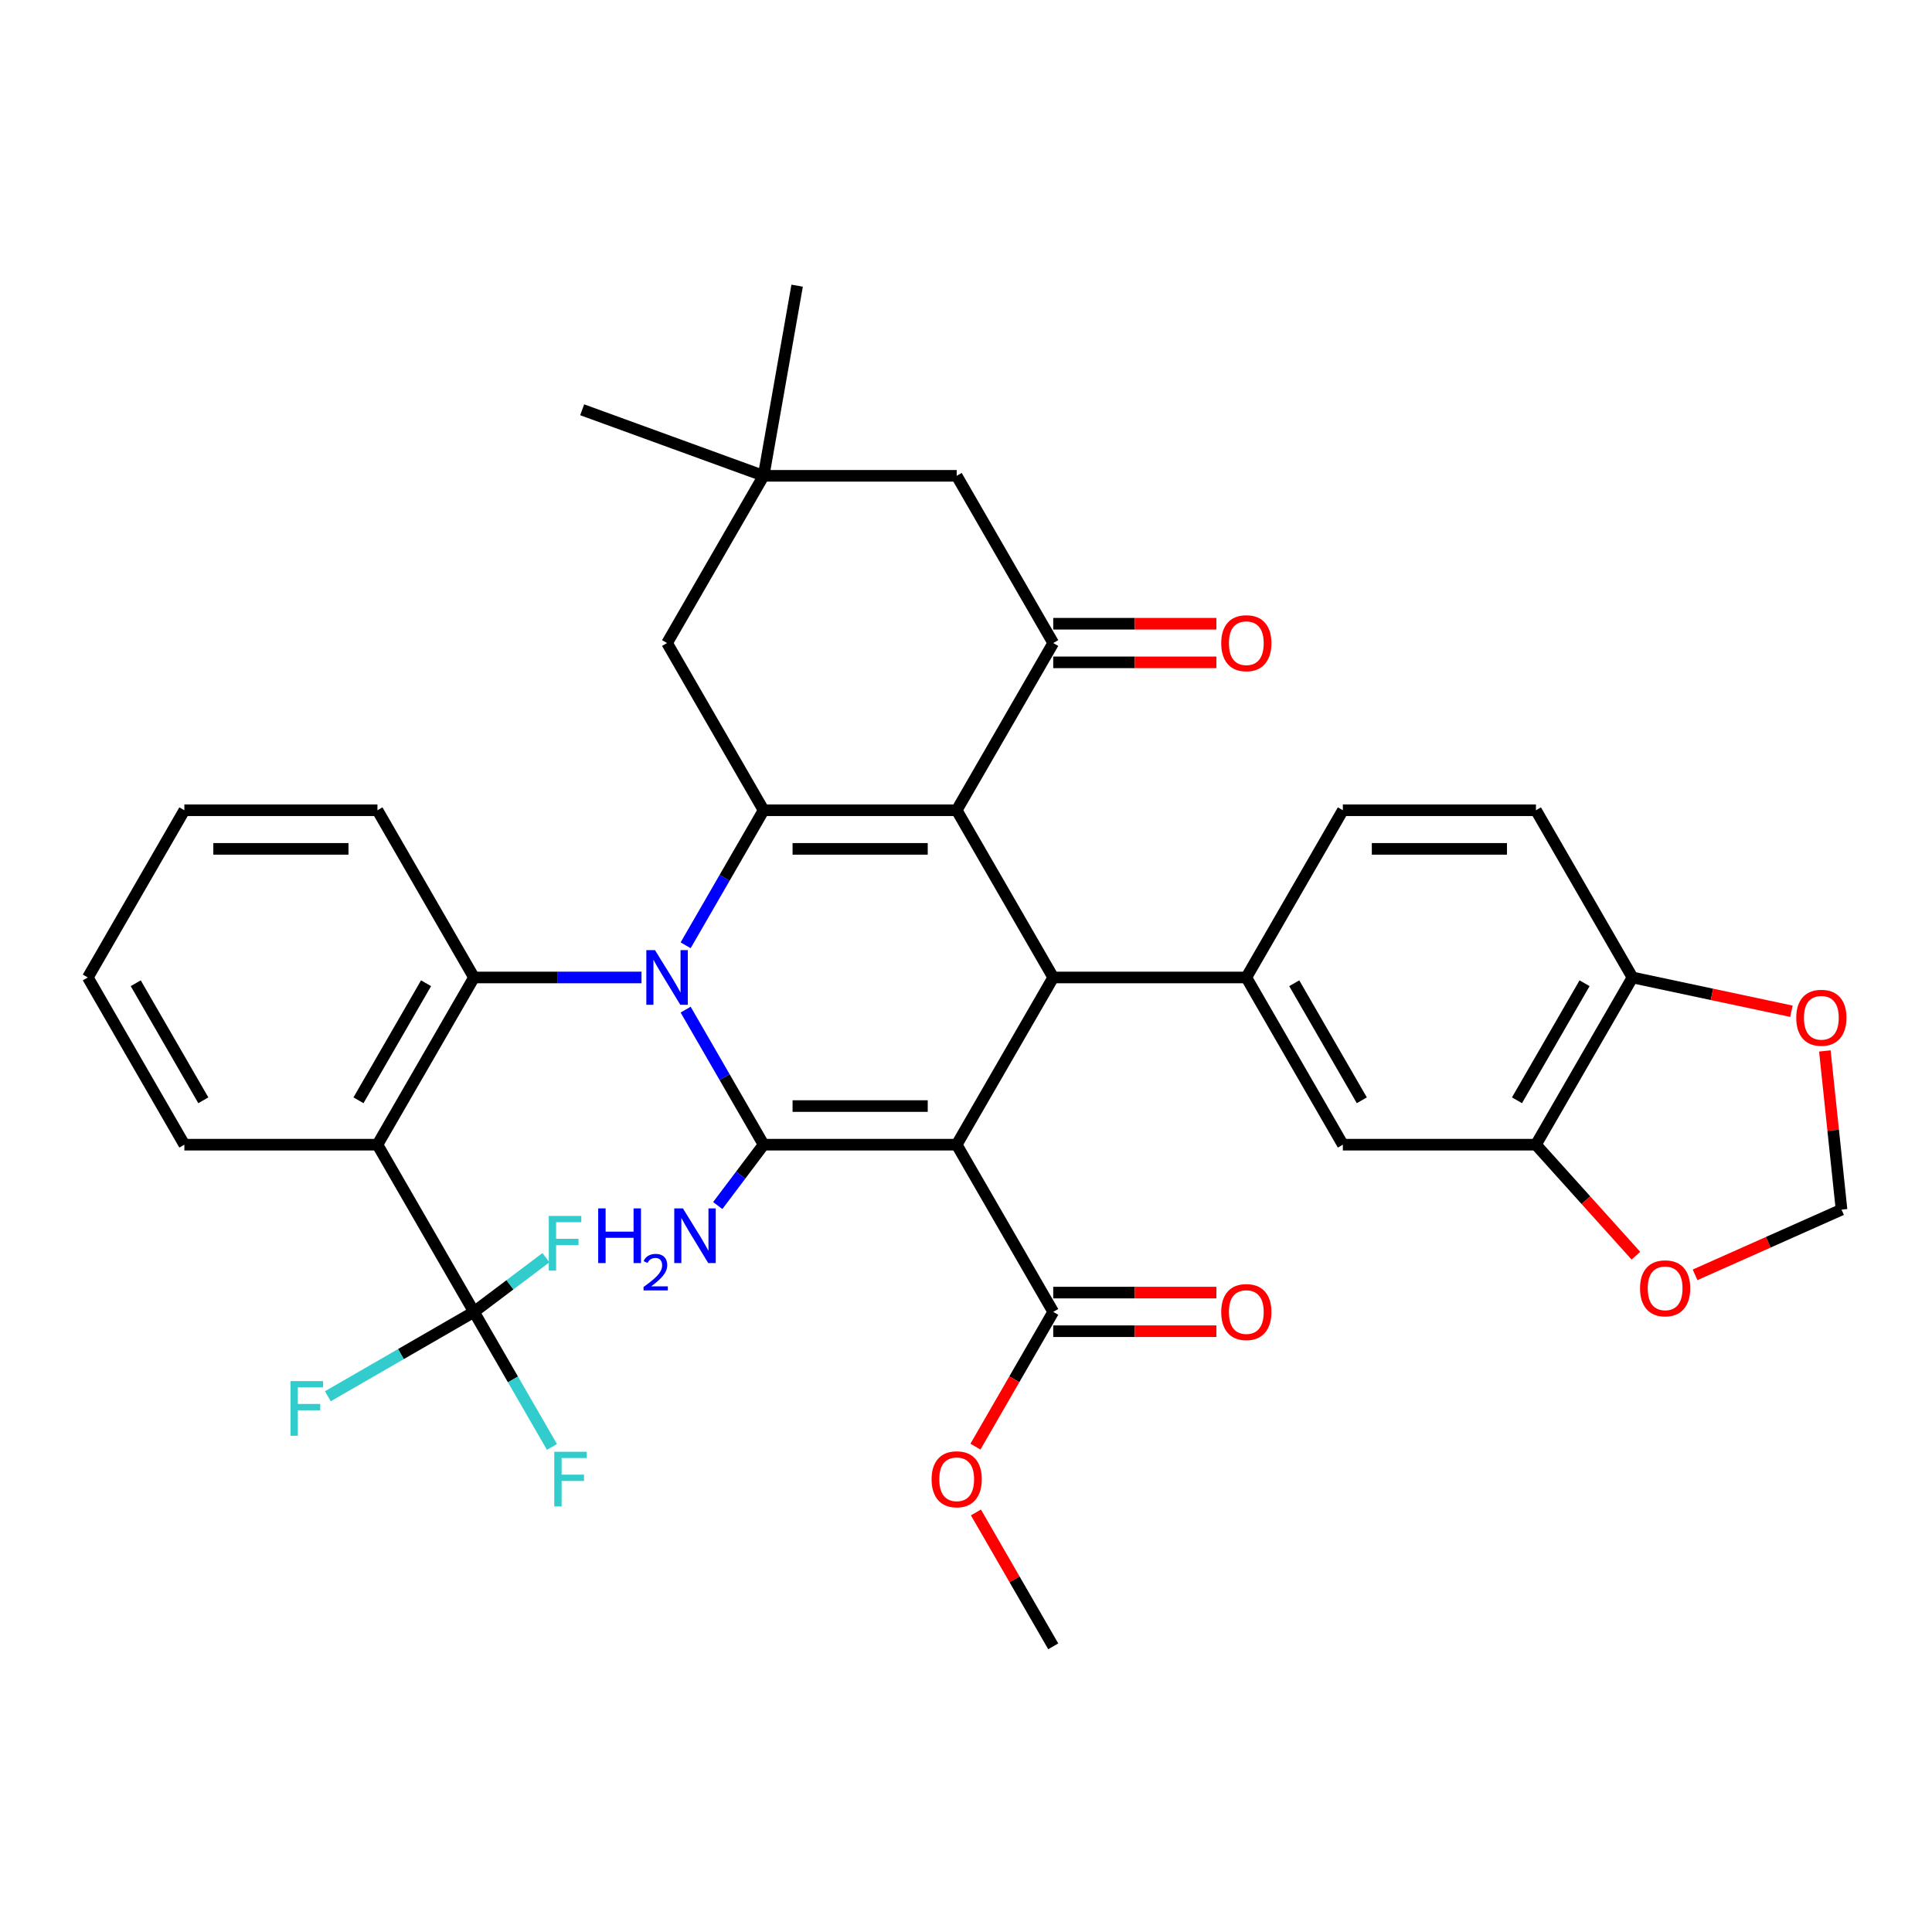 <?xml version='1.0' encoding='iso-8859-1'?>
<svg version='1.1' baseProfile='full'
              xmlns='http://www.w3.org/2000/svg'
                      xmlns:rdkit='http://www.rdkit.org/xml'
                      xmlns:xlink='http://www.w3.org/1999/xlink'
                  xml:space='preserve'
width='1000px' height='1000px' viewBox='0 0 1000 1000'>
<!-- END OF HEADER -->
<rect style='opacity:1.0;fill:#FFFFFF;stroke:none' width='1000' height='1000' x='0' y='0'> </rect>
<path class='bond-1' d='M 354.886,522.585 L 375.065,557.536' style='fill:none;fill-rule:evenodd;stroke:#0000FF;stroke-width:6px;stroke-linecap:butt;stroke-linejoin:miter;stroke-opacity:1' />
<path class='bond-1' d='M 375.065,557.536 L 395.243,592.486' style='fill:none;fill-rule:evenodd;stroke:#000000;stroke-width:6px;stroke-linecap:butt;stroke-linejoin:miter;stroke-opacity:1' />
<path class='bond-3' d='M 354.886,489.286 L 375.065,454.335' style='fill:none;fill-rule:evenodd;stroke:#0000FF;stroke-width:6px;stroke-linecap:butt;stroke-linejoin:miter;stroke-opacity:1' />
<path class='bond-3' d='M 375.065,454.335 L 395.243,419.385' style='fill:none;fill-rule:evenodd;stroke:#000000;stroke-width:6px;stroke-linecap:butt;stroke-linejoin:miter;stroke-opacity:1' />
<path class='bond-5' d='M 332.041,505.936 L 288.688,505.936' style='fill:none;fill-rule:evenodd;stroke:#0000FF;stroke-width:6px;stroke-linecap:butt;stroke-linejoin:miter;stroke-opacity:1' />
<path class='bond-5' d='M 288.688,505.936 L 245.334,505.936' style='fill:none;fill-rule:evenodd;stroke:#000000;stroke-width:6px;stroke-linecap:butt;stroke-linejoin:miter;stroke-opacity:1' />
<path class='bond-0' d='M 495.183,592.486 L 395.243,592.486' style='fill:none;fill-rule:evenodd;stroke:#000000;stroke-width:6px;stroke-linecap:butt;stroke-linejoin:miter;stroke-opacity:1' />
<path class='bond-0' d='M 480.192,572.498 L 410.234,572.498' style='fill:none;fill-rule:evenodd;stroke:#000000;stroke-width:6px;stroke-linecap:butt;stroke-linejoin:miter;stroke-opacity:1' />
<path class='bond-10' d='M 495.183,592.486 L 545.153,679.036' style='fill:none;fill-rule:evenodd;stroke:#000000;stroke-width:6px;stroke-linecap:butt;stroke-linejoin:miter;stroke-opacity:1' />
<path class='bond-36' d='M 495.183,592.486 L 545.153,505.936' style='fill:none;fill-rule:evenodd;stroke:#000000;stroke-width:6px;stroke-linecap:butt;stroke-linejoin:miter;stroke-opacity:1' />
<path class='bond-18' d='M 395.243,592.486 L 383.373,608.237' style='fill:none;fill-rule:evenodd;stroke:#000000;stroke-width:6px;stroke-linecap:butt;stroke-linejoin:miter;stroke-opacity:1' />
<path class='bond-18' d='M 383.373,608.237 L 371.503,623.988' style='fill:none;fill-rule:evenodd;stroke:#0000FF;stroke-width:6px;stroke-linecap:butt;stroke-linejoin:miter;stroke-opacity:1' />
<path class='bond-2' d='M 495.183,419.385 L 395.243,419.385' style='fill:none;fill-rule:evenodd;stroke:#000000;stroke-width:6px;stroke-linecap:butt;stroke-linejoin:miter;stroke-opacity:1' />
<path class='bond-2' d='M 480.192,439.373 L 410.234,439.373' style='fill:none;fill-rule:evenodd;stroke:#000000;stroke-width:6px;stroke-linecap:butt;stroke-linejoin:miter;stroke-opacity:1' />
<path class='bond-4' d='M 495.183,419.385 L 545.153,505.936' style='fill:none;fill-rule:evenodd;stroke:#000000;stroke-width:6px;stroke-linecap:butt;stroke-linejoin:miter;stroke-opacity:1' />
<path class='bond-7' d='M 495.183,419.385 L 545.153,332.835' style='fill:none;fill-rule:evenodd;stroke:#000000;stroke-width:6px;stroke-linecap:butt;stroke-linejoin:miter;stroke-opacity:1' />
<path class='bond-11' d='M 395.243,419.385 L 345.274,332.835' style='fill:none;fill-rule:evenodd;stroke:#000000;stroke-width:6px;stroke-linecap:butt;stroke-linejoin:miter;stroke-opacity:1' />
<path class='bond-9' d='M 545.153,505.936 L 645.092,505.936' style='fill:none;fill-rule:evenodd;stroke:#000000;stroke-width:6px;stroke-linecap:butt;stroke-linejoin:miter;stroke-opacity:1' />
<path class='bond-6' d='M 245.334,505.936 L 195.364,592.486' style='fill:none;fill-rule:evenodd;stroke:#000000;stroke-width:6px;stroke-linecap:butt;stroke-linejoin:miter;stroke-opacity:1' />
<path class='bond-6' d='M 220.528,508.924 L 185.549,569.509' style='fill:none;fill-rule:evenodd;stroke:#000000;stroke-width:6px;stroke-linecap:butt;stroke-linejoin:miter;stroke-opacity:1' />
<path class='bond-30' d='M 245.334,505.936 L 195.364,419.385' style='fill:none;fill-rule:evenodd;stroke:#000000;stroke-width:6px;stroke-linecap:butt;stroke-linejoin:miter;stroke-opacity:1' />
<path class='bond-8' d='M 195.364,592.486 L 245.334,679.036' style='fill:none;fill-rule:evenodd;stroke:#000000;stroke-width:6px;stroke-linecap:butt;stroke-linejoin:miter;stroke-opacity:1' />
<path class='bond-29' d='M 195.364,592.486 L 95.424,592.486' style='fill:none;fill-rule:evenodd;stroke:#000000;stroke-width:6px;stroke-linecap:butt;stroke-linejoin:miter;stroke-opacity:1' />
<path class='bond-20' d='M 545.153,342.829 L 587.377,342.829' style='fill:none;fill-rule:evenodd;stroke:#000000;stroke-width:6px;stroke-linecap:butt;stroke-linejoin:miter;stroke-opacity:1' />
<path class='bond-20' d='M 587.377,342.829 L 629.602,342.829' style='fill:none;fill-rule:evenodd;stroke:#FF0000;stroke-width:6px;stroke-linecap:butt;stroke-linejoin:miter;stroke-opacity:1' />
<path class='bond-20' d='M 545.153,322.841 L 587.377,322.841' style='fill:none;fill-rule:evenodd;stroke:#000000;stroke-width:6px;stroke-linecap:butt;stroke-linejoin:miter;stroke-opacity:1' />
<path class='bond-20' d='M 587.377,322.841 L 629.602,322.841' style='fill:none;fill-rule:evenodd;stroke:#FF0000;stroke-width:6px;stroke-linecap:butt;stroke-linejoin:miter;stroke-opacity:1' />
<path class='bond-38' d='M 545.153,332.835 L 495.183,246.285' style='fill:none;fill-rule:evenodd;stroke:#000000;stroke-width:6px;stroke-linecap:butt;stroke-linejoin:miter;stroke-opacity:1' />
<path class='bond-25' d='M 245.334,679.036 L 265.512,713.986' style='fill:none;fill-rule:evenodd;stroke:#000000;stroke-width:6px;stroke-linecap:butt;stroke-linejoin:miter;stroke-opacity:1' />
<path class='bond-25' d='M 265.512,713.986 L 285.691,748.936' style='fill:none;fill-rule:evenodd;stroke:#33CCCC;stroke-width:6px;stroke-linecap:butt;stroke-linejoin:miter;stroke-opacity:1' />
<path class='bond-26' d='M 245.334,679.036 L 263.953,665.005' style='fill:none;fill-rule:evenodd;stroke:#000000;stroke-width:6px;stroke-linecap:butt;stroke-linejoin:miter;stroke-opacity:1' />
<path class='bond-26' d='M 263.953,665.005 L 282.573,650.973' style='fill:none;fill-rule:evenodd;stroke:#33CCCC;stroke-width:6px;stroke-linecap:butt;stroke-linejoin:miter;stroke-opacity:1' />
<path class='bond-27' d='M 245.334,679.036 L 207.515,700.871' style='fill:none;fill-rule:evenodd;stroke:#000000;stroke-width:6px;stroke-linecap:butt;stroke-linejoin:miter;stroke-opacity:1' />
<path class='bond-27' d='M 207.515,700.871 L 169.697,722.705' style='fill:none;fill-rule:evenodd;stroke:#33CCCC;stroke-width:6px;stroke-linecap:butt;stroke-linejoin:miter;stroke-opacity:1' />
<path class='bond-12' d='M 645.092,505.936 L 695.062,592.486' style='fill:none;fill-rule:evenodd;stroke:#000000;stroke-width:6px;stroke-linecap:butt;stroke-linejoin:miter;stroke-opacity:1' />
<path class='bond-12' d='M 669.898,508.924 L 704.877,569.509' style='fill:none;fill-rule:evenodd;stroke:#000000;stroke-width:6px;stroke-linecap:butt;stroke-linejoin:miter;stroke-opacity:1' />
<path class='bond-21' d='M 645.092,505.936 L 695.062,419.385' style='fill:none;fill-rule:evenodd;stroke:#000000;stroke-width:6px;stroke-linecap:butt;stroke-linejoin:miter;stroke-opacity:1' />
<path class='bond-23' d='M 545.153,689.03 L 587.377,689.03' style='fill:none;fill-rule:evenodd;stroke:#000000;stroke-width:6px;stroke-linecap:butt;stroke-linejoin:miter;stroke-opacity:1' />
<path class='bond-23' d='M 587.377,689.03 L 629.602,689.03' style='fill:none;fill-rule:evenodd;stroke:#FF0000;stroke-width:6px;stroke-linecap:butt;stroke-linejoin:miter;stroke-opacity:1' />
<path class='bond-23' d='M 545.153,669.042 L 587.377,669.042' style='fill:none;fill-rule:evenodd;stroke:#000000;stroke-width:6px;stroke-linecap:butt;stroke-linejoin:miter;stroke-opacity:1' />
<path class='bond-23' d='M 587.377,669.042 L 629.602,669.042' style='fill:none;fill-rule:evenodd;stroke:#FF0000;stroke-width:6px;stroke-linecap:butt;stroke-linejoin:miter;stroke-opacity:1' />
<path class='bond-28' d='M 545.153,679.036 L 525.02,713.906' style='fill:none;fill-rule:evenodd;stroke:#000000;stroke-width:6px;stroke-linecap:butt;stroke-linejoin:miter;stroke-opacity:1' />
<path class='bond-28' d='M 525.02,713.906 L 504.888,748.777' style='fill:none;fill-rule:evenodd;stroke:#FF0000;stroke-width:6px;stroke-linecap:butt;stroke-linejoin:miter;stroke-opacity:1' />
<path class='bond-14' d='M 345.274,332.835 L 395.243,246.285' style='fill:none;fill-rule:evenodd;stroke:#000000;stroke-width:6px;stroke-linecap:butt;stroke-linejoin:miter;stroke-opacity:1' />
<path class='bond-13' d='M 695.062,592.486 L 795.002,592.486' style='fill:none;fill-rule:evenodd;stroke:#000000;stroke-width:6px;stroke-linecap:butt;stroke-linejoin:miter;stroke-opacity:1' />
<path class='bond-17' d='M 795.002,592.486 L 820.87,621.216' style='fill:none;fill-rule:evenodd;stroke:#000000;stroke-width:6px;stroke-linecap:butt;stroke-linejoin:miter;stroke-opacity:1' />
<path class='bond-17' d='M 820.87,621.216 L 846.739,649.946' style='fill:none;fill-rule:evenodd;stroke:#FF0000;stroke-width:6px;stroke-linecap:butt;stroke-linejoin:miter;stroke-opacity:1' />
<path class='bond-39' d='M 795.002,592.486 L 844.972,505.936' style='fill:none;fill-rule:evenodd;stroke:#000000;stroke-width:6px;stroke-linecap:butt;stroke-linejoin:miter;stroke-opacity:1' />
<path class='bond-39' d='M 785.187,569.509 L 820.166,508.924' style='fill:none;fill-rule:evenodd;stroke:#000000;stroke-width:6px;stroke-linecap:butt;stroke-linejoin:miter;stroke-opacity:1' />
<path class='bond-15' d='M 395.243,246.285 L 495.183,246.285' style='fill:none;fill-rule:evenodd;stroke:#000000;stroke-width:6px;stroke-linecap:butt;stroke-linejoin:miter;stroke-opacity:1' />
<path class='bond-31' d='M 395.243,246.285 L 301.331,212.103' style='fill:none;fill-rule:evenodd;stroke:#000000;stroke-width:6px;stroke-linecap:butt;stroke-linejoin:miter;stroke-opacity:1' />
<path class='bond-32' d='M 395.243,246.285 L 412.598,147.863' style='fill:none;fill-rule:evenodd;stroke:#000000;stroke-width:6px;stroke-linecap:butt;stroke-linejoin:miter;stroke-opacity:1' />
<path class='bond-16' d='M 844.972,505.936 L 795.002,419.385' style='fill:none;fill-rule:evenodd;stroke:#000000;stroke-width:6px;stroke-linecap:butt;stroke-linejoin:miter;stroke-opacity:1' />
<path class='bond-19' d='M 844.972,505.936 L 886.104,514.679' style='fill:none;fill-rule:evenodd;stroke:#000000;stroke-width:6px;stroke-linecap:butt;stroke-linejoin:miter;stroke-opacity:1' />
<path class='bond-19' d='M 886.104,514.679 L 927.237,523.422' style='fill:none;fill-rule:evenodd;stroke:#FF0000;stroke-width:6px;stroke-linecap:butt;stroke-linejoin:miter;stroke-opacity:1' />
<path class='bond-22' d='M 877.365,659.859 L 915.27,642.982' style='fill:none;fill-rule:evenodd;stroke:#FF0000;stroke-width:6px;stroke-linecap:butt;stroke-linejoin:miter;stroke-opacity:1' />
<path class='bond-22' d='M 915.27,642.982 L 953.174,626.106' style='fill:none;fill-rule:evenodd;stroke:#000000;stroke-width:6px;stroke-linecap:butt;stroke-linejoin:miter;stroke-opacity:1' />
<path class='bond-40' d='M 944.541,543.964 L 948.857,585.035' style='fill:none;fill-rule:evenodd;stroke:#FF0000;stroke-width:6px;stroke-linecap:butt;stroke-linejoin:miter;stroke-opacity:1' />
<path class='bond-40' d='M 948.857,585.035 L 953.174,626.106' style='fill:none;fill-rule:evenodd;stroke:#000000;stroke-width:6px;stroke-linecap:butt;stroke-linejoin:miter;stroke-opacity:1' />
<path class='bond-24' d='M 695.062,419.385 L 795.002,419.385' style='fill:none;fill-rule:evenodd;stroke:#000000;stroke-width:6px;stroke-linecap:butt;stroke-linejoin:miter;stroke-opacity:1' />
<path class='bond-24' d='M 710.053,439.373 L 780.011,439.373' style='fill:none;fill-rule:evenodd;stroke:#000000;stroke-width:6px;stroke-linecap:butt;stroke-linejoin:miter;stroke-opacity:1' />
<path class='bond-33' d='M 505.142,782.836 L 525.147,817.486' style='fill:none;fill-rule:evenodd;stroke:#FF0000;stroke-width:6px;stroke-linecap:butt;stroke-linejoin:miter;stroke-opacity:1' />
<path class='bond-33' d='M 525.147,817.486 L 545.153,852.137' style='fill:none;fill-rule:evenodd;stroke:#000000;stroke-width:6px;stroke-linecap:butt;stroke-linejoin:miter;stroke-opacity:1' />
<path class='bond-37' d='M 95.424,592.486 L 45.455,505.936' style='fill:none;fill-rule:evenodd;stroke:#000000;stroke-width:6px;stroke-linecap:butt;stroke-linejoin:miter;stroke-opacity:1' />
<path class='bond-37' d='M 105.239,569.509 L 70.26,508.924' style='fill:none;fill-rule:evenodd;stroke:#000000;stroke-width:6px;stroke-linecap:butt;stroke-linejoin:miter;stroke-opacity:1' />
<path class='bond-35' d='M 195.364,419.385 L 95.424,419.385' style='fill:none;fill-rule:evenodd;stroke:#000000;stroke-width:6px;stroke-linecap:butt;stroke-linejoin:miter;stroke-opacity:1' />
<path class='bond-35' d='M 180.373,439.373 L 110.415,439.373' style='fill:none;fill-rule:evenodd;stroke:#000000;stroke-width:6px;stroke-linecap:butt;stroke-linejoin:miter;stroke-opacity:1' />
<path class='bond-34' d='M 45.455,505.936 L 95.424,419.385' style='fill:none;fill-rule:evenodd;stroke:#000000;stroke-width:6px;stroke-linecap:butt;stroke-linejoin:miter;stroke-opacity:1' />
<path  class='atom-0' d='M 339.017 491.784
L 348.292 506.775
Q 349.211 508.254, 350.69 510.933
Q 352.169 513.611, 352.249 513.771
L 352.249 491.784
L 356.007 491.784
L 356.007 520.087
L 352.129 520.087
L 342.175 503.697
Q 341.016 501.778, 339.777 499.579
Q 338.578 497.381, 338.218 496.701
L 338.218 520.087
L 334.54 520.087
L 334.54 491.784
L 339.017 491.784
' fill='#0000FF'/>
<path  class='atom-18' d='M 848.882 666.835
Q 848.882 660.04, 852.24 656.242
Q 855.598 652.444, 861.875 652.444
Q 868.151 652.444, 871.509 656.242
Q 874.867 660.04, 874.867 666.835
Q 874.867 673.711, 871.469 677.629
Q 868.071 681.507, 861.875 681.507
Q 855.638 681.507, 852.24 677.629
Q 848.882 673.751, 848.882 666.835
M 861.875 678.308
Q 866.192 678.308, 868.511 675.43
Q 870.869 672.512, 870.869 666.835
Q 870.869 661.279, 868.511 658.48
Q 866.192 655.642, 861.875 655.642
Q 857.557 655.642, 855.199 658.44
Q 852.88 661.239, 852.88 666.835
Q 852.88 672.552, 855.199 675.43
Q 857.557 678.308, 861.875 678.308
' fill='#FF0000'/>
<path  class='atom-19' d='M 309.624 625.464
L 313.462 625.464
L 313.462 637.496
L 327.933 637.496
L 327.933 625.464
L 331.771 625.464
L 331.771 653.766
L 327.933 653.766
L 327.933 640.694
L 313.462 640.694
L 313.462 653.766
L 309.624 653.766
L 309.624 625.464
' fill='#0000FF'/>
<path  class='atom-19' d='M 333.143 652.773
Q 333.829 651.006, 335.465 650.03
Q 337.101 649.027, 339.37 649.027
Q 342.193 649.027, 343.776 650.557
Q 345.359 652.087, 345.359 654.805
Q 345.359 657.575, 343.301 660.161
Q 341.269 662.747, 337.048 665.807
L 345.675 665.807
L 345.675 667.918
L 333.09 667.918
L 333.09 666.15
Q 336.573 663.67, 338.631 661.823
Q 340.715 659.976, 341.718 658.314
Q 342.72 656.652, 342.72 654.937
Q 342.72 653.143, 341.823 652.14
Q 340.926 651.138, 339.37 651.138
Q 337.866 651.138, 336.863 651.744
Q 335.861 652.351, 335.148 653.697
L 333.143 652.773
' fill='#0000FF'/>
<path  class='atom-19' d='M 353.471 625.464
L 362.745 640.455
Q 363.665 641.934, 365.144 644.612
Q 366.623 647.29, 366.703 647.45
L 366.703 625.464
L 370.46 625.464
L 370.46 653.766
L 366.583 653.766
L 356.629 637.376
Q 355.47 635.458, 354.23 633.259
Q 353.031 631.06, 352.671 630.381
L 352.671 653.766
L 348.993 653.766
L 348.993 625.464
L 353.471 625.464
' fill='#0000FF'/>
<path  class='atom-20' d='M 929.735 526.794
Q 929.735 519.998, 933.093 516.201
Q 936.451 512.403, 942.728 512.403
Q 949.004 512.403, 952.362 516.201
Q 955.72 519.998, 955.72 526.794
Q 955.72 533.67, 952.322 537.588
Q 948.924 541.465, 942.728 541.465
Q 936.491 541.465, 933.093 537.588
Q 929.735 533.71, 929.735 526.794
M 942.728 538.267
Q 947.045 538.267, 949.363 535.389
Q 951.722 532.471, 951.722 526.794
Q 951.722 521.237, 949.363 518.439
Q 947.045 515.601, 942.728 515.601
Q 938.41 515.601, 936.052 518.399
Q 933.733 521.197, 933.733 526.794
Q 933.733 532.511, 936.052 535.389
Q 938.41 538.267, 942.728 538.267
' fill='#FF0000'/>
<path  class='atom-21' d='M 632.1 332.915
Q 632.1 326.119, 635.458 322.321
Q 638.816 318.524, 645.092 318.524
Q 651.369 318.524, 654.727 322.321
Q 658.085 326.119, 658.085 332.915
Q 658.085 339.791, 654.687 343.708
Q 651.289 347.586, 645.092 347.586
Q 638.856 347.586, 635.458 343.708
Q 632.1 339.831, 632.1 332.915
M 645.092 344.388
Q 649.41 344.388, 651.728 341.51
Q 654.087 338.592, 654.087 332.915
Q 654.087 327.358, 651.728 324.56
Q 649.41 321.722, 645.092 321.722
Q 640.775 321.722, 638.416 324.52
Q 636.098 327.318, 636.098 332.915
Q 636.098 338.631, 638.416 341.51
Q 640.775 344.388, 645.092 344.388
' fill='#FF0000'/>
<path  class='atom-24' d='M 632.1 679.116
Q 632.1 672.32, 635.458 668.522
Q 638.816 664.725, 645.092 664.725
Q 651.369 664.725, 654.727 668.522
Q 658.085 672.32, 658.085 679.116
Q 658.085 685.992, 654.687 689.91
Q 651.289 693.787, 645.092 693.787
Q 638.856 693.787, 635.458 689.91
Q 632.1 686.032, 632.1 679.116
M 645.092 690.589
Q 649.41 690.589, 651.728 687.711
Q 654.087 684.793, 654.087 679.116
Q 654.087 673.559, 651.728 670.761
Q 649.41 667.923, 645.092 667.923
Q 640.775 667.923, 638.416 670.721
Q 636.098 673.519, 636.098 679.116
Q 636.098 684.833, 638.416 687.711
Q 640.775 690.589, 645.092 690.589
' fill='#FF0000'/>
<path  class='atom-26' d='M 286.889 751.435
L 303.719 751.435
L 303.719 754.673
L 290.686 754.673
L 290.686 763.268
L 302.279 763.268
L 302.279 766.546
L 290.686 766.546
L 290.686 779.738
L 286.889 779.738
L 286.889 751.435
' fill='#33CCCC'/>
<path  class='atom-27' d='M 284.048 629.368
L 300.878 629.368
L 300.878 632.606
L 287.846 632.606
L 287.846 641.201
L 299.439 641.201
L 299.439 644.479
L 287.846 644.479
L 287.846 657.671
L 284.048 657.671
L 284.048 629.368
' fill='#33CCCC'/>
<path  class='atom-28' d='M 150.369 714.854
L 167.198 714.854
L 167.198 718.093
L 154.166 718.093
L 154.166 726.687
L 165.759 726.687
L 165.759 729.965
L 154.166 729.965
L 154.166 743.157
L 150.369 743.157
L 150.369 714.854
' fill='#33CCCC'/>
<path  class='atom-29' d='M 482.191 765.666
Q 482.191 758.87, 485.549 755.073
Q 488.907 751.275, 495.183 751.275
Q 501.459 751.275, 504.817 755.073
Q 508.175 758.87, 508.175 765.666
Q 508.175 772.542, 504.777 776.46
Q 501.379 780.337, 495.183 780.337
Q 488.947 780.337, 485.549 776.46
Q 482.191 772.582, 482.191 765.666
M 495.183 777.139
Q 499.5 777.139, 501.819 774.261
Q 504.178 771.343, 504.178 765.666
Q 504.178 760.11, 501.819 757.311
Q 499.5 754.473, 495.183 754.473
Q 490.866 754.473, 488.507 757.271
Q 486.188 760.07, 486.188 765.666
Q 486.188 771.383, 488.507 774.261
Q 490.866 777.139, 495.183 777.139
' fill='#FF0000'/>
</svg>
